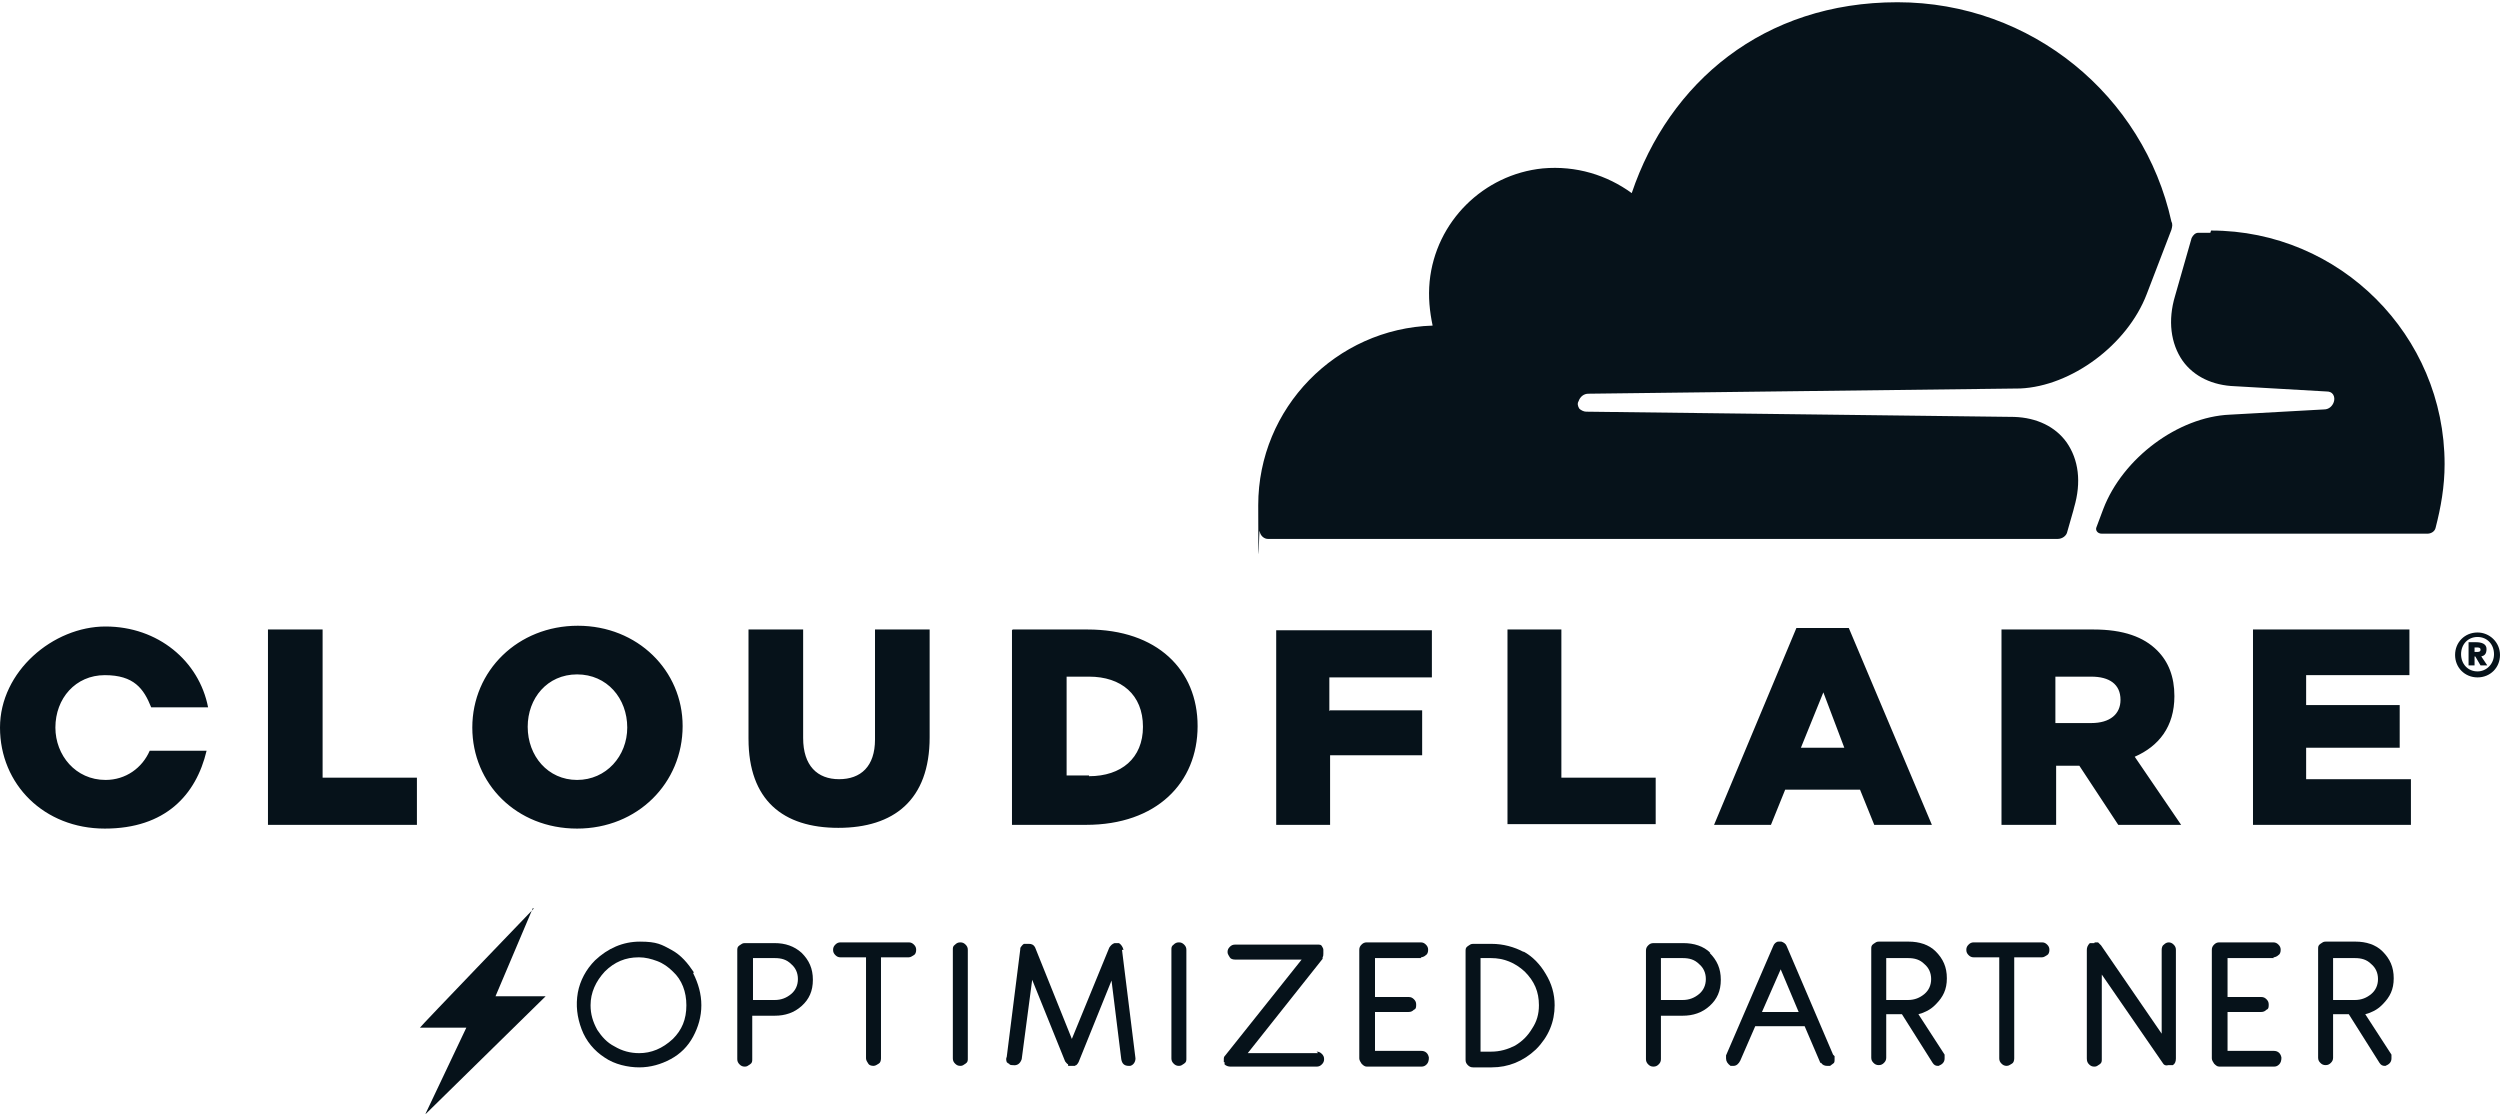 <svg xmlns="http://www.w3.org/2000/svg" id="Layer_1" viewBox="0 0 334 148.8"><defs><style>      .st0 {        fill-rule: evenodd;      }      .st0, .st1 {        fill: #06121a;      }    </style></defs><g id="Capa_x5F_1"><path id="path30" class="st1" d="M330.6,87.1h.3c.2,0,.5,0,.5-.3s-.3-.3-.5-.3h-.3v.7ZM329.8,85.8h1c.7,0,1.4.2,1.4.9s-.3.9-.7,1l.8,1.2h-.9l-.7-1.2h-.1v1.2h-.8v-3.1ZM331,89.7c1.2,0,2.2-1,2.2-2.3s-.9-2.3-2.2-2.3-2.2,1-2.2,2.3.9,2.3,2.2,2.3ZM331,84.5c1.6,0,3,1.3,3,3s-1.3,3-3,3-3-1.3-3-3,1.3-3,3-3Z"></path><path class="st1" d="M85.3,127.9c-1.7,0-3.2.6-4.5,1.9-1.2,1.3-1.9,2.8-1.9,4.5h0c0,1.2.3,2.2.9,3.3.6.9,1.3,1.7,2.3,2.2,1,.6,2.1.9,3.3.9,1.6,0,3.1-.6,4.5-1.9h0c1.2-1.2,1.8-2.6,1.8-4.5,0-1.8-.6-3.4-1.8-4.5h0c-.6-.6-1.3-1.1-2.1-1.4s-1.6-.5-2.4-.5h0ZM92.6,130h0c.7,1.4,1.1,2.8,1.1,4.3s-.4,2.9-1.1,4.2h0c-.7,1.3-1.7,2.3-3,3-1.3.7-2.7,1.1-4.2,1.1s-3.3-.4-4.6-1.3c-1.4-.9-2.5-2.2-3.1-3.8s-.8-3.2-.5-4.9c.3-1.6,1.1-3.1,2.3-4.3,1.7-1.6,3.7-2.5,6-2.5s2.9.4,4.2,1.1c1.3.7,2.2,1.8,3,3Z"></path><path id="_x31_" class="st1" d="M103.5,133.6c.9,0,1.6-.3,2.2-.8s.9-1.2.9-2-.3-1.5-.9-2c-.6-.6-1.3-.8-2.2-.8h-2.9v5.6h3ZM107.1,127.3c1,1,1.5,2.1,1.5,3.6s-.5,2.6-1.5,3.5c-1,.9-2.2,1.3-3.6,1.3h-3v5.8c0,.3,0,.5-.3.7s-.4.3-.7.3-.5-.1-.7-.3-.3-.4-.3-.7v-14.5c0-.3,0-.5.3-.7s.4-.3.7-.3h4c1.4,0,2.6.4,3.6,1.3Z"></path><path id="_x32_" class="st1" d="M121.4,125.9c.3,0,.5.1.7.3.2.2.3.4.3.7s-.1.6-.3.7-.4.3-.7.3h-3.7v13.5c0,.3-.1.6-.3.7s-.4.3-.7.3-.6-.1-.7-.3-.3-.4-.3-.7v-13.5h-3.4c-.3,0-.5-.1-.7-.3-.2-.2-.3-.4-.3-.7s.1-.5.3-.7c.2-.2.4-.3.7-.3h9.2Z"></path><path id="_x33_" class="st1" d="M128.3,125.9c.3,0,.5.1.7.3.2.2.3.4.3.7v14.5c0,.3,0,.5-.3.7s-.4.3-.7.3-.5-.1-.7-.3-.3-.4-.3-.7v-14.5c0-.3,0-.5.3-.7.2-.2.4-.3.7-.3Z"></path><path id="_x34_" class="st1" d="M149.9,126.9h0s1.8,14.5,1.8,14.5h0c0,.5-.3.9-.7,1h-.1c0,0-.1,0-.1,0-.6,0-.9-.3-1-.9l-1.3-10.5-4.4,10.9c-.1.2-.2.3-.3.4h-.1c0,.1-.1.1-.1.1,0,0-.1,0-.2,0h-.7c0-.1,0-.2,0-.2-.2-.1-.3-.3-.4-.4l-4.4-10.9-1.4,10.6h0c-.2.6-.6.9-1.2.8-.2,0-.4,0-.5-.2-.1,0-.2-.1-.3-.2-.1-.3-.1-.5,0-.7l1.8-14.3c0-.1,0-.3.1-.4s.2-.3.4-.4h.7c.3,0,.6.1.8.5l4.9,12.2,5-12.2h0c.2-.3.4-.5.7-.6h.6c.3.2.5.5.6.9Z"></path><path id="_x35_" class="st1" d="M157.5,125.9c.3,0,.5.1.7.3.2.2.3.4.3.7v14.5c0,.3,0,.5-.3.7s-.4.3-.7.3-.5-.1-.7-.3-.3-.4-.3-.7v-14.5c0-.3,0-.5.3-.7.2-.2.4-.3.7-.3Z"></path><path id="_x36_" class="st1" d="M175.9,140.5c.3,0,.5.1.7.3.2.2.3.4.3.7s-.1.5-.3.7c-.2.2-.4.3-.7.3h-11.5c-.3,0-.6-.1-.8-.3h0c0,0,0-.1,0-.1v-.2c-.1,0-.1,0-.1,0v-.3c0-.3,0-.4.2-.6l10.2-12.8h-8.9c-.3,0-.6-.1-.7-.3s-.3-.4-.3-.7.1-.5.3-.7.4-.3.7-.3h11c.3,0,.5,0,.6.2s.2.3.2.5c0,.1,0,.3,0,.5s0,.3-.1.5c0,.1,0,.2,0,.2l-10,12.6h9.4Z"></path><path id="_x37_" class="st1" d="M189.9,128h-6.2v5.2h4.5c.3,0,.5.1.7.3s.3.4.3.7,0,.6-.3.7c-.2.2-.4.3-.7.3h-4.5v5.2h6.2c.5,0,.9.3,1,.9h0c0,.4-.1.7-.3.9s-.4.3-.7.3h-7.3c-.3,0-.5-.2-.7-.4-.1-.2-.3-.4-.3-.7v-14.5c0-.3.1-.5.3-.7.2-.2.4-.3.7-.3h7.2c.3,0,.5.1.7.3s.3.4.3.7-.1.6-.3.7c-.2.2-.5.3-.7.3Z"></path><path id="_x38_" class="st1" d="M199.2,140.5c1.2,0,2.2-.3,3.2-.8,1-.6,1.7-1.3,2.3-2.3.6-.9.9-1.9.9-3.1,0-1.8-.6-3.2-1.9-4.5-1.3-1.2-2.8-1.8-4.5-1.8h-1.4v12.5h1.4ZM203.5,127.1c1.3.7,2.3,1.8,3,3,.8,1.3,1.2,2.7,1.2,4.2,0,2.2-.8,4.2-2.5,5.9-1.7,1.6-3.7,2.4-5.9,2.4h-2.5c-.3,0-.5-.1-.7-.3s-.3-.4-.3-.7v-14.5c0-.3,0-.5.3-.7s.4-.3.7-.3h2.5c1.5,0,3,.4,4.3,1.1Z"></path><path id="_x39_" class="st1" d="M224.8,133.6c.9,0,1.6-.3,2.2-.8s.9-1.2.9-2-.3-1.5-.9-2c-.6-.6-1.3-.8-2.2-.8h-2.9v5.6h3ZM228.4,127.3c1,1,1.5,2.1,1.5,3.6s-.5,2.6-1.5,3.5h0c-1,.9-2.2,1.3-3.6,1.3h-2.9v5.8c0,.3-.1.5-.3.7-.2.2-.4.3-.7.3s-.5-.1-.7-.3c-.2-.2-.3-.4-.3-.7v-14.5c0-.3.1-.5.3-.7s.4-.3.7-.3h4c1.4,0,2.7.4,3.6,1.3Z"></path><path id="_x31_0" class="st1" d="M235.4,135.2h4.9l-2.4-5.7-2.5,5.7ZM245.1,141.1h0c0,.2,0,.4,0,.4,0,.3,0,.5-.2.6-.1.1-.3.2-.4.3h-.1s-.3,0-.3,0c-.3,0-.6-.1-.8-.4h-.1c0,0-2.1-4.9-2.1-4.9h-6.6l-2,4.6c-.2.4-.5.7-.9.7h-.4c-.4-.3-.6-.6-.6-1s0-.3,0-.4h0s6.3-14.6,6.3-14.6c.1-.3.4-.6.7-.6h.4c.3.1.6.3.7.6l6.2,14.5Z"></path><path id="_x31_1" class="st1" d="M254.9,133.6c.9,0,1.6-.3,2.2-.8s.9-1.2.9-2-.3-1.5-.9-2c-.6-.6-1.3-.8-2.2-.8h-2.9v5.6h3ZM258.5,134.3c-.6.6-1.4,1-2.2,1.2l3.5,5.4h0c0,0,0,.1,0,.2,0,.1,0,.2,0,.3,0,.5-.3.8-.8,1h0s-.1,0-.1,0c-.3,0-.5-.1-.7-.4h0s-4.1-6.5-4.1-6.5h-2.1v5.8c0,.3-.1.5-.3.7-.2.2-.4.3-.7.3s-.5-.1-.7-.3-.3-.4-.3-.7v-14.5c0-.3,0-.5.3-.7s.4-.3.7-.3h4c1.4,0,2.7.4,3.6,1.3,1,1,1.5,2.1,1.5,3.6s-.5,2.5-1.5,3.5Z"></path><path id="_x31_2" class="st1" d="M272.8,125.9c.3,0,.5.1.7.3.2.2.3.4.3.7s-.1.6-.3.7-.4.3-.7.3h-3.7v13.5c0,.3-.1.6-.3.7s-.4.3-.7.3-.5-.1-.7-.3-.3-.4-.3-.7v-13.5h-3.4c-.3,0-.5-.1-.7-.3-.2-.2-.3-.4-.3-.7s.1-.5.3-.7c.2-.2.4-.3.7-.3h9.2Z"></path><path id="_x31_3" class="st1" d="M289.7,125.9c.3,0,.5.1.7.3.2.2.3.4.3.7v14.5c0,.4-.1.7-.4.9h-.6c-.3.1-.6,0-.7-.2h0c0,0-8.2-11.9-8.2-11.9v11.3c0,.3,0,.5-.3.7s-.4.3-.7.3-.5-.1-.7-.3c-.2-.2-.3-.4-.3-.8v-14.5c0-.3.1-.6.4-.9h.6c0-.1.1-.1.2-.1h.3l.4.4,8.1,11.8v-11.2c0-.3.1-.6.3-.7.2-.2.4-.3.7-.3Z"></path><path id="_x31_4" class="st1" d="M303.8,128h-6.2v5.2h4.5c.3,0,.5.1.7.3s.3.4.3.7,0,.6-.3.7c-.2.2-.4.3-.7.3h-4.5v5.2h6.2c.5,0,.9.3,1,.9h0c0,.4-.1.7-.3.9s-.4.3-.7.3h-7.3c-.3,0-.5-.2-.7-.4-.1-.2-.3-.4-.3-.7v-14.5c0-.3.1-.5.3-.7.2-.2.4-.3.7-.3h7.2c.3,0,.5.1.7.3s.3.4.3.7-.1.6-.3.7c-.2.2-.5.3-.7.3Z"></path><path id="_x31_5" class="st1" d="M314.6,133.6c.9,0,1.6-.3,2.2-.8s.9-1.2.9-2-.3-1.5-.9-2c-.6-.6-1.3-.8-2.2-.8h-2.9v5.6h3ZM318.2,134.3c-.6.6-1.4,1-2.2,1.2l3.5,5.4h0c0,0,0,.1,0,.2,0,.1,0,.2,0,.3,0,.5-.3.8-.8,1h0s-.1,0-.1,0c-.3,0-.5-.1-.7-.4h0s-4.1-6.5-4.1-6.5h-2.1v5.8c0,.3-.1.5-.3.7-.2.2-.4.3-.7.3s-.5-.1-.7-.3-.3-.4-.3-.7v-14.5c0-.3,0-.5.3-.7s.4-.3.7-.3h4c1.4,0,2.7.4,3.6,1.3,1,1,1.5,2.1,1.5,3.6s-.5,2.5-1.5,3.5Z"></path><path class="st0" d="M71.2,121.3l-5,11.8h6.7s-16.1,15.8-16.1,15.8l5.5-11.6h-6.2c0-.1,15.2-15.9,15.2-15.9ZM55.6,110.2h-19.8v-26.1h7.3v19.8h12.6v6.3ZM63.1,97.2h0c0-7.6,6.1-13.6,14.1-13.6s14,6,14,13.4h0c0,7.6-6,13.7-14.1,13.7s-14-6-14-13.5M83.8,97.2h0c0-3.9-2.7-7.1-6.7-7.1s-6.6,3.2-6.6,7h0c0,3.9,2.7,7.1,6.6,7.1s6.7-3.2,6.7-7M100,98.7v-14.6h7.3v14.5c0,3.7,1.9,5.5,4.8,5.5s4.8-1.7,4.8-5.3v-14.7h7.3v14.4c0,8.4-4.8,12.1-12.2,12.1s-12-3.7-12-11.9M135.3,84.1h10c9.3,0,14.7,5.4,14.7,12.9h0c0,7.6-5.5,13.2-14.9,13.2h-9.9v-26ZM145.5,103.7c4.3,0,7.2-2.4,7.2-6.6h0c0-4.3-2.9-6.7-7.2-6.7h-3v13.2h3ZM177.7,94.9h12.3v6h-12.3v9.3h-7.2v-26h20.8v6.3h-13.7v4.5ZM221.2,110.1h-19.8v-26h7.2v19.8h12.6v6.3ZM240,83.9h7l11.1,26.3h-7.7l-1.9-4.7h-10l-1.9,4.7h-7.6l11-26.3ZM246.4,99.9l-2.8-7.4-3,7.4h5.8ZM267.4,84.1h12.3c4,0,6.7,1,8.5,2.8,1.5,1.5,2.3,3.5,2.3,6.1h0c0,4.1-2.1,6.7-5.3,8.1l6.2,9.1h-8.4l-5.2-7.9h-3.1v7.9h-7.3v-26.1ZM279.4,96.6c2.5,0,3.9-1.2,3.9-3.1h0c0-2.1-1.5-3.1-3.9-3.1h-4.8v6.2h4.8ZM308.1,94.2h12.5v5.7h-12.5v4.2h14v6.1h-21.1v-26.1h20.9v6.1h-13.8v4ZM20,100.3c-1,2.3-3.2,3.9-5.9,3.9-4,0-6.7-3.3-6.7-7h0c0-3.9,2.7-7,6.6-7s5.2,1.8,6.2,4.3h7.6c-1.2-6.2-6.7-10.8-13.7-10.8S0,89.7,0,97.2H0c0,7.6,5.9,13.5,14,13.5s12.2-4.5,13.6-10.4h-7.6ZM277.1,67.8c1-3.4.6-6.4-1-8.7-1.5-2.1-4-3.3-7-3.4l-57.2-.7c-.3,0-.7-.2-.9-.4-.2-.3-.3-.7-.1-1,.2-.6.7-1,1.3-1l57.7-.7c6.8-.3,14.3-5.8,16.9-12.6l3.3-8.6c.1-.4.2-.7,0-1.1-3.7-16.8-18.7-29.3-36.6-29.3s-30.5,10.7-35.5,25.5c-3.3-2.4-7.4-3.7-11.9-3.3-7.9.8-14.3,7.1-15.1,15.1-.2,2.1,0,4,.4,5.9-12.9.4-23.3,11-23.3,24s.1,2.3.2,3.5c.1.6.6,1,1.1,1h105.5c.6,0,1.2-.4,1.3-1l.8-2.8ZM295.3,31.1h-1.6c-.4,0-.7.3-.9.7l-2.2,7.7c-1,3.3-.6,6.4,1,8.7,1.5,2.1,4,3.3,7,3.4l12.2.7c.4,0,.7.1.9.4.2.3.2.7.1,1-.2.6-.7,1-1.3,1l-12.6.7c-6.9.3-14.3,5.8-16.9,12.6l-.9,2.4c-.2.4.1.9.7.9h43.5c.5,0,1-.3,1.1-.8.7-2.7,1.2-5.5,1.2-8.5,0-17.2-14-31.2-31.2-31.2h0Z"></path></g></svg>